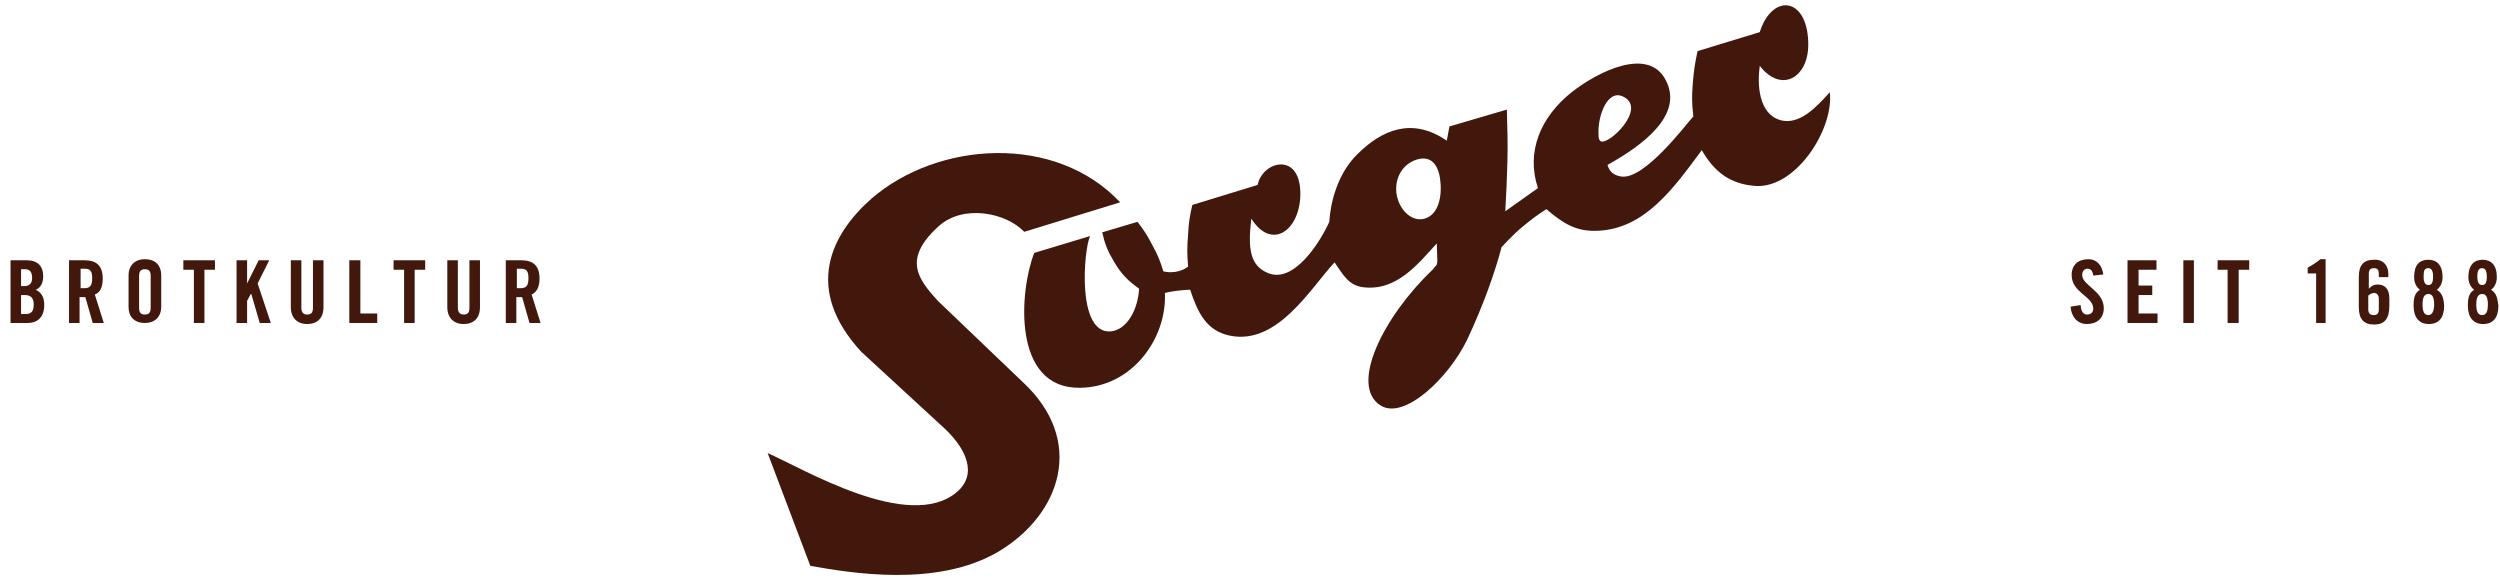 <?xml version="1.0" encoding="utf-8"?>
<!-- Generator: Adobe Illustrator 21.0.2, SVG Export Plug-In . SVG Version: 6.00 Build 0)  -->
<svg version="1.1" id="Ebene_1" xmlns="http://www.w3.org/2000/svg" xmlns:xlink="http://www.w3.org/1999/xlink" x="0px" y="0px"
	 viewBox="0 0 474.5 110" style="enable-background:new 0 0 474.5 110;" xml:space="preserve">
<style type="text/css">
	.st0{fill:none;}
	.st1{fill:#42180D;}
</style>
<g>
	<path class="st0" d="M98.8,51.1h-0.7v3.7h0.7c1.1,0,1.5-0.4,1.5-1.8S99.9,51.1,98.8,51.1z"/>
	<path class="st0" d="M450.7,55.6c-0.4,0-0.8,0.3-1.1,0.5v2.6c0,0.8,0.3,1.1,1,1.1s1-0.4,1-1.1v-2C451.5,56,451.2,55.6,450.7,55.6z"
		/>
	<path class="st0" d="M308.3,18.4c-3.2-1.7-5,3.7-4.8,7.1c0,0.5,0,1,0.4,1.3C305.2,27.7,312.6,20.7,308.3,18.4z"/>
	<path class="st0" d="M269.2,30.2c-2.7,0.6-4.3,3-4.2,5.9c0.1,2.9,2.4,5.9,4.9,5.5c2.8-0.4,3.8-3.5,3.5-6.9
		C273.2,32,272.1,29.5,269.2,30.2z"/>
	<path class="st0" d="M27.5,51c-0.8,0-1.1,0.4-1.1,1.3v6c0,0.9,0.3,1.3,1.1,1.3c0.8,0,1.1-0.4,1.1-1.3v-6C28.6,51.4,28.3,51,27.5,51
		z"/>
	<path class="st0" d="M4.7,56H4v3.7h0.9c1.1,0,1.5-0.6,1.5-1.8C6.4,56.6,5.9,56,4.7,56z"/>
	<path class="st0" d="M6.1,52.8c0-1.1-0.4-1.7-1.3-1.7H4v3.2h0.7C5.6,54.3,6.1,53.7,6.1,52.8z"/>
	<path class="st0" d="M471.1,54.1c0.6,0,0.9-0.5,0.9-1.6c0-1.2-0.3-1.6-0.9-1.6s-0.9,0.5-0.9,1.6C470.2,53.6,470.5,54.1,471.1,54.1z
		"/>
	<path class="st0" d="M460.9,54.1c0.6,0,0.9-0.5,0.9-1.6c0-1.2-0.3-1.6-0.9-1.6c-0.6,0-0.9,0.5-0.9,1.6
		C460,53.6,460.2,54.1,460.9,54.1z"/>
	<path class="st0" d="M460.9,55.9c-0.8,0-1.1,0.7-1.1,2s0.3,2,1.1,2c0.8,0,1.1-0.7,1.1-2S461.6,55.9,460.9,55.9z"/>
	<path class="st0" d="M16,51.1h-0.7v3.7H16c1.1,0,1.5-0.4,1.5-1.8S17.1,51.1,16,51.1z"/>
	<path class="st0" d="M471.1,55.9c-0.8,0-1.1,0.7-1.1,2s0.3,2,1.1,2s1.1-0.7,1.1-2S471.9,55.9,471.1,55.9z"/>
	<path class="st1" d="M337.9,22.8c-4.1-1.2-4.4-6.7-3.9-10.3c4.2,5.4,9.5,2.1,9.2-4.6c-0.3-8.6-6.9-9.1-9.2-1.8l-11.8,3.6
		c-0.5,2.3-0.7,3.6-0.9,6c-0.2,2.5-0.2,3.9,0.1,6.4c-1.4,1.5-9.3,12.1-13.7,11.4c-1.3-0.2-2.2-0.8-2.6-2.2c6.3-3.5,14.7-9.4,11-16.2
		c-3.3-6.2-12.7-1.6-17.8,2.4c-5.9,4.7-8.7,11.3-6.4,18.2l-6.2,4.4c0.2-3.6,0.3-5.7,0.4-9.3c0.1-3.9,0-6.1-0.1-10L275.1,24l-0.5,2.7
		c-6.7-4.6-12.4-1.9-16.8,2.4c-4,3.8-5.3,9.5-5.5,13c-1.5,3.4-6.6,11.9-11.7,9.7c-3.3-1.4-3.8-4.5-3.1-10.3c3.8,6,9,2.4,9.3-4.2
		c0.3-8.7-7.2-6.8-8.1-2.2l-12.4,3.8c-0.5,2.2-0.7,3.4-0.8,5.6c-0.2,2.4-0.2,3.7,0,6.1c-0.8,0.6-1.4,0.8-2.4,1
		c-0.9,0.1-1.5,0.1-2.3-0.1c-0.6-2-1.1-3.2-2.1-5c-0.9-1.8-1.6-2.8-2.8-4.4l-6.7,2c0.5,2.2,1,3.5,2.2,5.5c1.4,2.4,2.6,3.6,4.8,5.2
		c-0.2,3.8-2.2,7.8-5.4,8.1c-6.5,0.5-5.1-15.6-3.9-18.1L196.3,48c-2.8,7.1-4.3,25.8,8.7,25.6c9.8-0.1,16.5-9.3,16.1-18
		c0.9-0.2,1.4-0.3,2.2-0.4c1-0.1,1.6-0.2,2.6-0.2c1.4,4.3,3.1,7.8,7.5,8.7c9.1,1.9,15.4-9.1,19.9-13.9c1.6,2.3,2.6,4.3,5.3,4.7
		c6.5,0.9,10.7-4.6,14.1-8.3l0.1,3.1c0,0.4,0,0.6-0.1,0.9c-0.2,0.4-0.5,0.5-0.7,0.9c-9.5,9-16,22.2-9.9,25.9
		c4.5,2.7,12.9-5.3,16.4-12.6c3.1-6.6,5.3-12.9,6.5-17.5c0,0,2.3-2.5,3.9-3.8c1.7-1.4,2.7-2.2,4.6-3.4c3.2,2.7,5.6,4.3,9.8,4.1
		c8.9-0.4,14.3-8,19.7-15.3c2.4,4.2,5.5,6.5,10.3,6.8c7.6,0.4,14.8-10.8,14-17.8C344.7,20.4,341.5,23.8,337.9,22.8z M269.9,41.6
		c-2.6,0.3-4.8-2.6-4.9-5.5c-0.1-2.8,1.5-5.2,4.2-5.9c2.9-0.7,4,1.8,4.2,4.4C273.7,38,272.7,41.2,269.9,41.6z M303.8,26.8
		c-0.4-0.3-0.4-0.8-0.4-1.3c-0.2-3.4,1.7-8.8,4.8-7.1C312.6,20.7,305.2,27.7,303.8,26.8z"/>
	<path class="st1" d="M194.1,72.5L178,57.1c-3.7-4.1-6.8-7.9,0.2-14.2c4.7-4.2,12.8-2.5,16.2,1.1l18.2-5.6
		c-12.3-13.1-34.6-11.6-47.2-0.7c-7.6,6.7-13,17.1-1.9,29.1l15.1,13.9c5.1,4.5,6.9,9.4,3,12.7c-9.1,7.7-29.4-4.6-35.9-7.4l8.1,21.4
		c7.4,1.3,24,4.2,35.7-2.7C201.4,97.6,206.1,83.6,194.1,72.5z"/>
	<polygon class="st1" points="51.1,49.4 49.1,49.4 46.9,53.8 46.9,53.8 46.9,49.4 44.9,49.4 44.9,61.3 46.9,61.3 46.9,57.1 
		47.6,55.8 47.7,55.8 49.3,61.3 51.4,61.3 48.9,53.8 	"/>
	<path class="st1" d="M89.1,58.4c0,0.9-0.3,1.3-1.1,1.3c-0.7,0-1.1-0.4-1.1-1.3v-9h-2v8.9c0,2,1.2,3.2,3.1,3.2s3.1-1.1,3.1-3.2v-8.9
		h-2V58.4z"/>
	<path class="st1" d="M102.4,52.9c0-2.5-1.2-3.5-3.5-3.5h-2.9v11.9h2v-4.9c0.4,0,0.8,0,1.1,0l1.4,4.9h2.1l-1.7-5.4
		C101.6,55.6,102.4,54.8,102.4,52.9z M98.8,54.7h-0.7v-3.7h0.7c1.1,0,1.5,0.4,1.5,1.8S99.9,54.7,98.8,54.7z"/>
	<polygon class="st1" points="74.7,51.2 76.7,51.2 76.7,61.3 78.7,61.3 78.7,51.2 80.7,51.2 80.7,49.4 74.7,49.4 	"/>
	<path class="st1" d="M6.8,55c1-0.4,1.4-1.5,1.4-2.5c0-2-1-3.1-3.2-3.1H2v11.9h3.2c2.3,0,3.2-1.5,3.2-3.4C8.4,56.3,7.8,55.5,6.8,55z
		 M4,51.1h0.8c0.9,0,1.3,0.6,1.3,1.7c0,1-0.6,1.5-1.4,1.5H4V51.1z M4.9,59.6H4V56h0.7c1.2,0,1.7,0.6,1.7,1.8C6.4,59,6,59.6,4.9,59.6
		z"/>
	<polygon class="st1" points="68.4,49.4 66.3,49.4 66.3,61.3 71.6,61.3 71.6,59.5 68.4,59.5 	"/>
	<path class="st1" d="M19.5,52.9c0-2.5-1.2-3.5-3.5-3.5h-2.9v11.9h2v-4.9c0.4,0,0.8,0,1.1,0l1.4,4.9h2.1l-1.7-5.4
		C18.8,55.6,19.5,54.8,19.5,52.9z M16,54.7h-0.7v-3.7H16c1.1,0,1.5,0.4,1.5,1.8S17.1,54.7,16,54.7z"/>
	<path class="st1" d="M27.5,49.2c-2.1,0-3.1,1.4-3.1,3v6.1c0,1.7,1,3,3.1,3c2.1,0,3.1-1.4,3.1-3v-6.1C30.6,50.6,29.7,49.2,27.5,49.2
		z M28.6,58.4c0,0.9-0.3,1.3-1.1,1.3c-0.8,0-1.1-0.4-1.1-1.3v-6c0-0.9,0.3-1.3,1.1-1.3c0.8,0,1.1,0.4,1.1,1.3V58.4z"/>
	<path class="st1" d="M59.4,58.4c0,0.9-0.3,1.3-1.1,1.3c-0.7,0-1.1-0.4-1.1-1.3v-9h-2v8.9c0,2,1.2,3.2,3.1,3.2
		c1.9,0,3.1-1.1,3.1-3.2v-8.9h-2V58.4z"/>
	<polygon class="st1" points="34.8,51.2 36.8,51.2 36.8,61.3 38.8,61.3 38.8,51.2 40.8,51.2 40.8,49.4 34.8,49.4 	"/>
	<path class="st1" d="M395.2,52.2c0-0.7,0.4-1.2,1-1.2c0.5,0,1,0.3,1.1,1.3l1.9-0.2c-0.2-1.7-1.2-2.9-2.8-2.9c-2,0-3.2,1.1-3.2,3
		c0,3.4,4.1,4,4.1,6.4c0,0.7-0.5,1.1-1.2,1.1c-0.7,0-1.1-0.6-1.2-1.8l-1.9,0.3c0.1,1.8,1.2,3.3,3.1,3.3c1.9,0,3.2-1.1,3.2-3
		C399.3,55.2,395.2,54.2,395.2,52.2z"/>
	<polygon class="st1" points="420.9,51.2 422.8,51.2 422.8,61.3 424.9,61.3 424.9,51.2 426.9,51.2 426.9,49.4 420.9,49.4 	"/>
	<polygon class="st1" points="405.9,56 408.5,56 408.5,54.2 405.9,54.2 405.9,51.2 409.3,51.2 409.3,49.4 403.8,49.4 403.8,61.3 
		409.5,61.3 409.5,59.5 405.9,59.5 	"/>
	<rect x="414.4" y="49.4" class="st1" width="2" height="11.9"/>
	<path class="st1" d="M438,50.8v1.1h1.6v9.4h1.8V49.2h-1C439.7,49.8,438.9,50.3,438,50.8z"/>
	<path class="st1" d="M462.5,55c0.7-0.5,1.1-1.4,1.1-2.4c0-2.3-1.1-3.3-2.7-3.3c-1.7,0-2.7,1-2.7,3.3c0,0.9,0.3,1.8,1.1,2.4
		c-1,0.6-1.2,1.6-1.2,3c0,2.2,1,3.5,2.9,3.5c1.9,0,2.9-1.2,2.9-3.5C463.8,56.5,463.5,55.6,462.5,55z M460.9,50.9
		c0.6,0,0.9,0.5,0.9,1.6c0,1.2-0.3,1.6-0.9,1.6c-0.6,0-0.9-0.5-0.9-1.6C460,51.3,460.2,50.9,460.9,50.9z M460.9,59.8
		c-0.8,0-1.1-0.7-1.1-2s0.3-2,1.1-2c0.8,0,1.1,0.7,1.1,2S461.6,59.8,460.9,59.8z"/>
	<path class="st1" d="M472.8,55c0.7-0.5,1.1-1.4,1.1-2.4c0-2.3-1.1-3.3-2.7-3.3s-2.7,1-2.7,3.3c0,0.9,0.3,1.8,1.1,2.4
		c-1,0.6-1.2,1.6-1.2,3c0,2.2,1,3.5,2.9,3.5c1.9,0,2.9-1.2,2.9-3.5C474,56.5,473.8,55.6,472.8,55z M471.1,50.9
		c0.6,0,0.9,0.5,0.9,1.6c0,1.2-0.3,1.6-0.9,1.6s-0.9-0.5-0.9-1.6C470.2,51.3,470.5,50.9,471.1,50.9z M471.1,59.8
		c-0.8,0-1.1-0.7-1.1-2s0.3-2,1.1-2s1.1,0.7,1.1,2S471.9,59.8,471.1,59.8z"/>
	<path class="st1" d="M451.3,54c-0.8,0-1.2,0.3-1.7,0.8V52c0-0.8,0.3-1.1,1-1.1s0.9,0.4,0.9,1.1v0.6h1.8v-0.7c0-1.5-1-2.7-2.7-2.6
		c-2,0-2.9,1-2.9,3.3v5.7c0,2.2,0.9,3.3,2.9,3.3c2,0,2.9-1.1,2.9-3.6v-1.4C453.5,54.7,452.5,54,451.3,54z M451.5,58.7
		c0,0.8-0.3,1.1-1,1.1s-1-0.4-1-1.1v-2.6c0.2-0.2,0.7-0.5,1.1-0.5c0.5,0,0.9,0.4,0.9,1.1V58.7z"/>
</g>
</svg>
